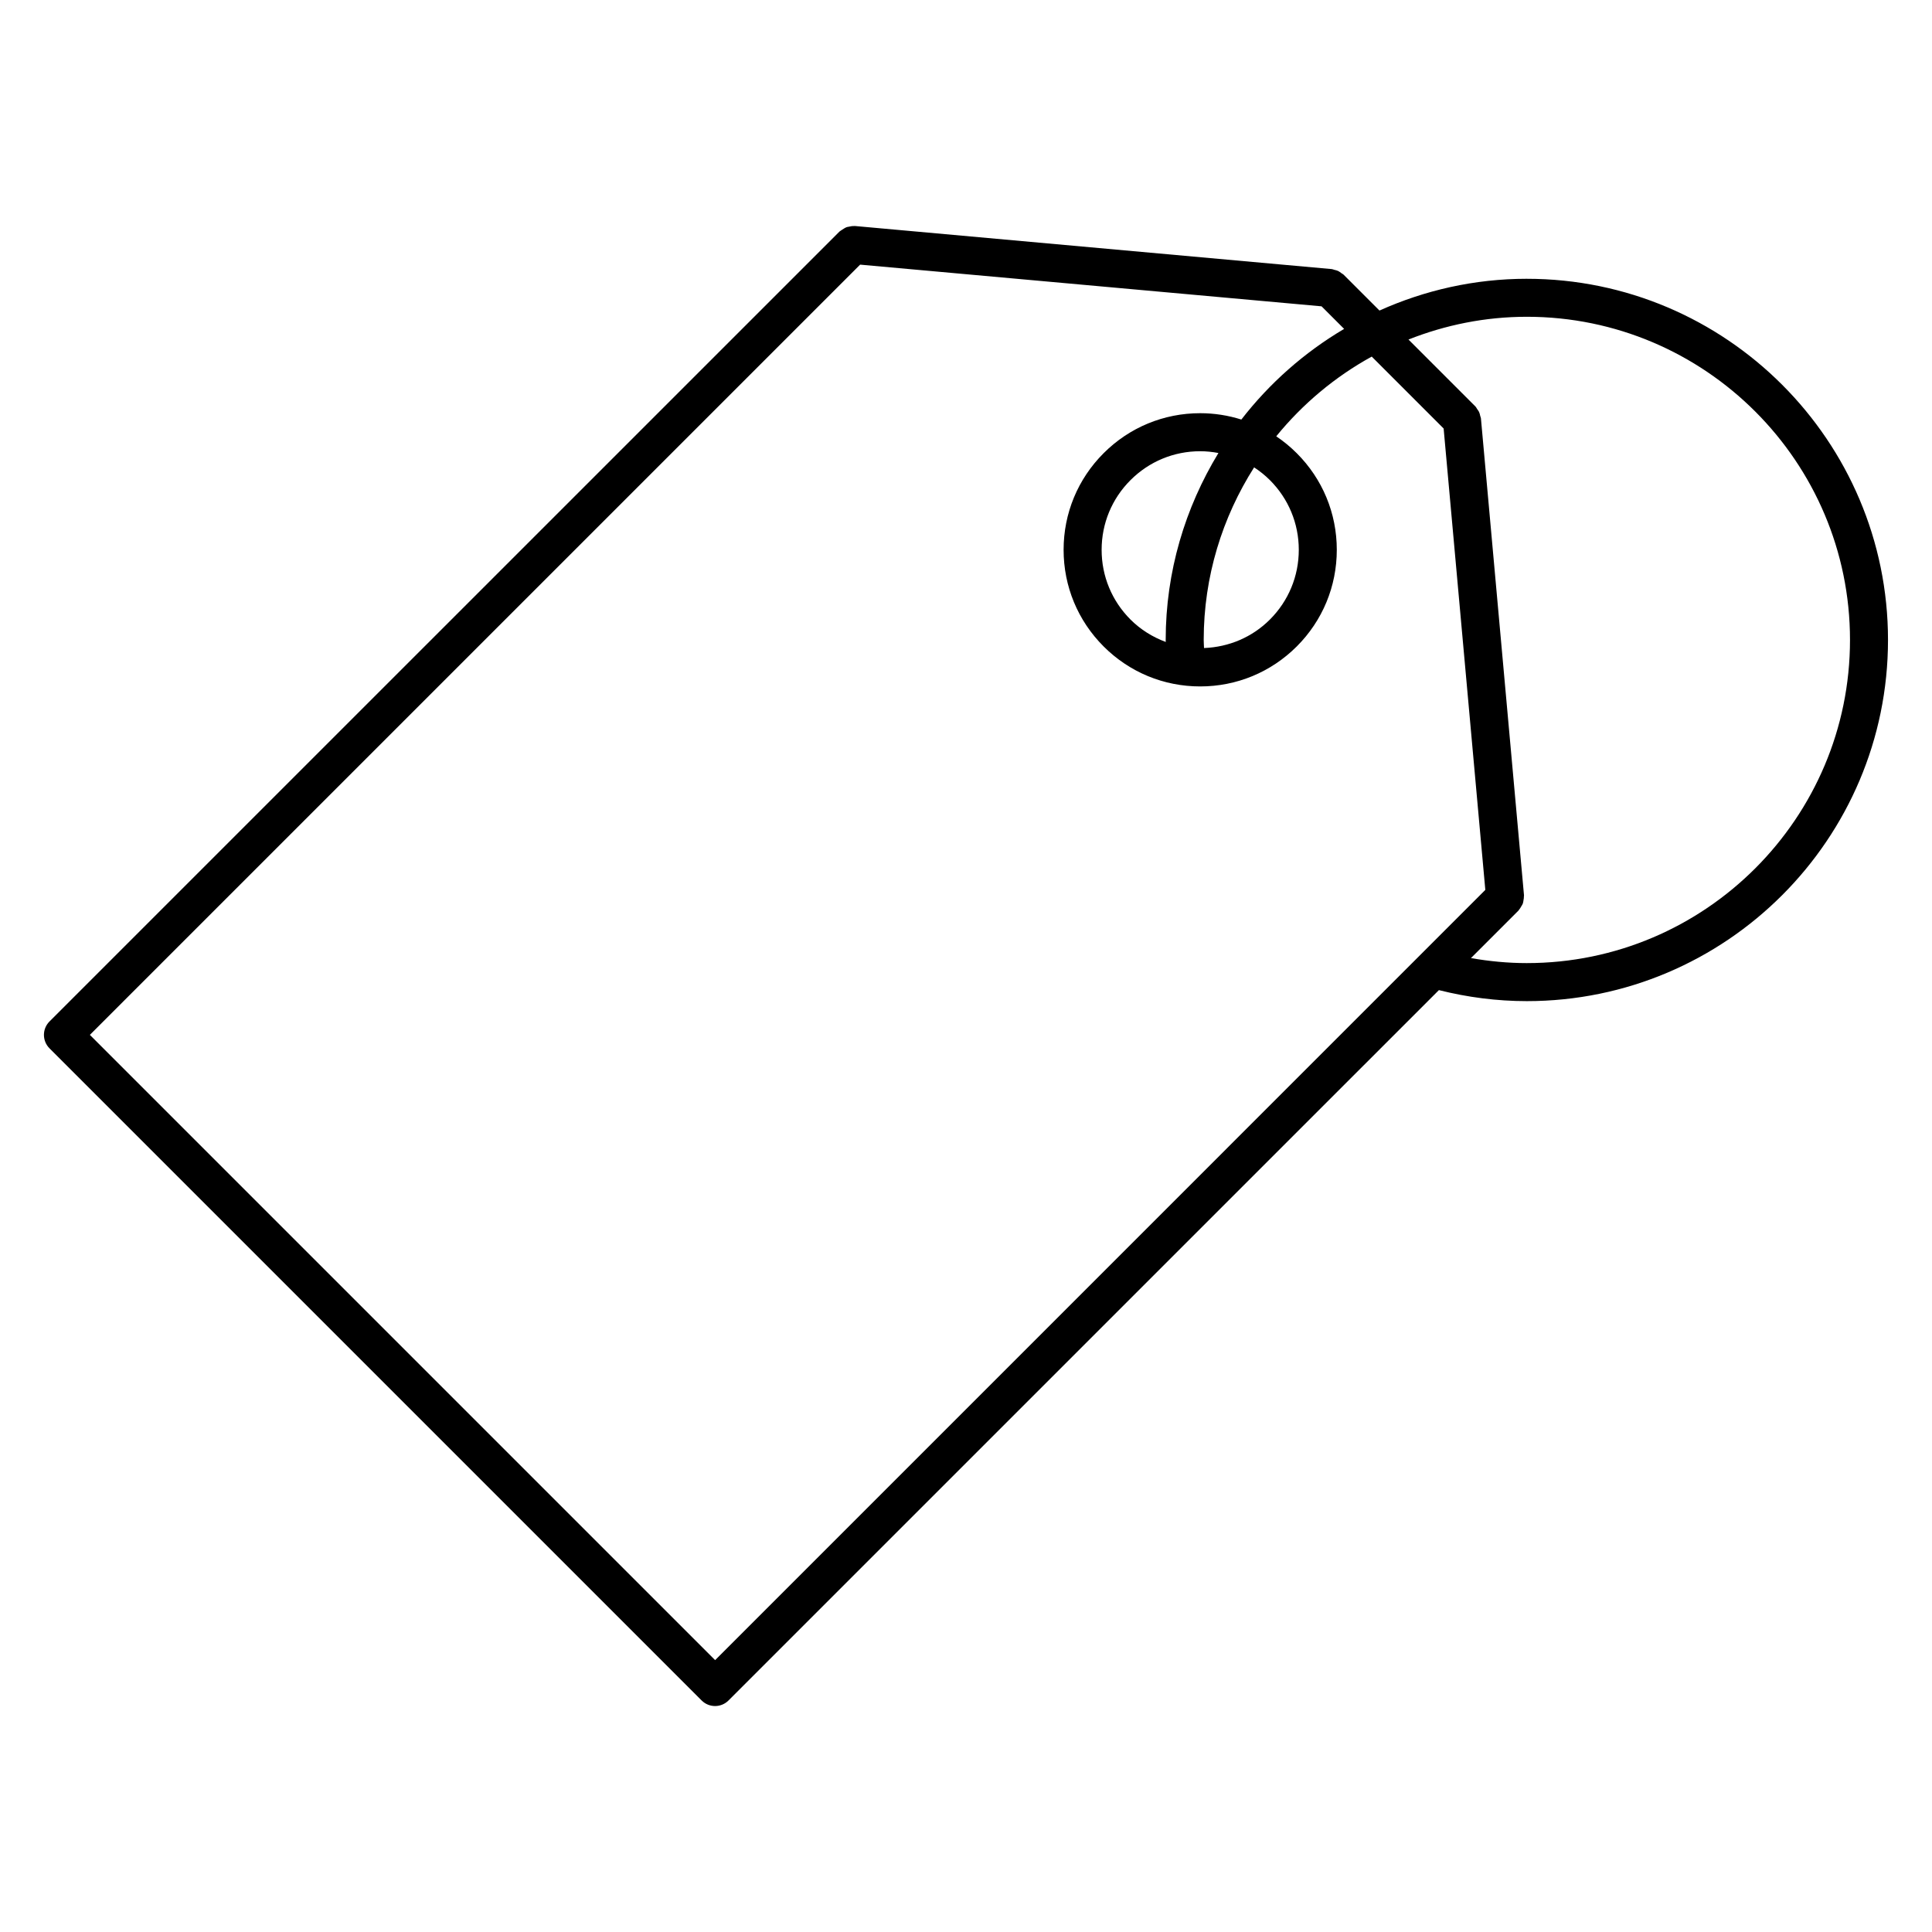 <?xml version="1.0" encoding="UTF-8"?>
<!-- Uploaded to: ICON Repo, www.iconrepo.com, Generator: ICON Repo Mixer Tools -->
<svg fill="#000000" width="800px" height="800px" version="1.1" viewBox="144 144 512 512" xmlns="http://www.w3.org/2000/svg">
 <path d="m548.63 217.88c-13.922 0-27.113 3.055-39.055 8.418l-9.527-9.527c-0.168-0.168-0.383-0.238-0.57-0.379-0.281-0.211-0.551-0.43-0.875-0.586-0.324-0.152-0.66-0.215-0.996-0.297-0.227-0.051-0.422-0.176-0.664-0.195l-126.45-11.426c-0.074-0.004-0.141 0.031-0.211 0.023-0.449-0.02-0.887 0.066-1.324 0.168-0.176 0.039-0.352 0.047-0.523 0.102-0.418 0.141-0.789 0.387-1.168 0.645-0.176 0.121-0.367 0.211-0.527 0.348-0.074 0.07-0.18 0.098-0.25 0.172l-209.37 209.35c-1.969 1.969-1.969 5.152 0 7.125l172.82 172.82c0.984 0.984 2.273 1.477 3.562 1.477 1.289 0 2.578-0.492 3.562-1.477l188.26-188.25c7.586 1.906 15.402 2.918 23.301 2.918 52.777 0 95.715-42.934 95.715-95.715 0-52.773-42.938-95.711-95.715-95.711zm-75.656 37.305c-3.481-1.098-7.152-1.684-10.914-1.684-9.668 0-18.762 3.769-25.594 10.605-6.836 6.836-10.602 15.926-10.602 25.598s3.762 18.766 10.602 25.605c6.832 6.836 15.926 10.602 25.594 10.602s18.762-3.769 25.598-10.602c6.836-6.836 10.605-15.93 10.605-25.605 0-9.668-3.769-18.762-10.605-25.594-1.684-1.684-3.508-3.18-5.441-4.484 6.973-8.57 15.562-15.77 25.305-21.125l19.055 19.059 11.047 122.27-204.11 204.12-165.7-165.7 204.13-204.12 122.28 11.047 5.984 5.984c-10.539 6.223-19.77 14.379-27.23 24.012zm7.562 16.051c4.934 4.934 7.656 11.492 7.656 18.469 0 6.984-2.719 13.543-7.656 18.48-4.691 4.691-10.867 7.297-17.457 7.551-0.02-0.719-0.086-1.426-0.086-2.144 0-16.828 4.941-32.484 13.359-45.734 1.492 0.973 2.898 2.098 4.184 3.379zm-27.617 42.355c0 0.18 0.02 0.352 0.02 0.535-3.461-1.289-6.656-3.254-9.344-5.941-4.934-4.938-7.656-11.496-7.652-18.48 0-6.977 2.715-13.539 7.652-18.469 4.934-4.938 11.492-7.656 18.469-7.656 1.641 0 3.254 0.176 4.832 0.473-8.805 14.477-13.977 31.395-13.977 49.539zm95.711 85.641c-4.992 0-9.945-0.48-14.812-1.328l12.609-12.609c0.055-0.055 0.074-0.125 0.121-0.188 0.246-0.266 0.406-0.574 0.59-0.887 0.152-0.262 0.328-0.504 0.43-0.781 0.105-0.289 0.121-0.59 0.176-0.891 0.059-0.352 0.125-0.691 0.109-1.047-0.004-0.074 0.031-0.145 0.023-0.223l-11.418-126.43c-0.02-0.211-0.133-0.387-0.176-0.59-0.082-0.383-0.16-0.75-0.328-1.109-0.133-0.266-0.312-0.484-0.484-0.727-0.16-0.227-0.258-0.488-0.465-0.695l-17.746-17.746c9.73-3.848 20.289-6.031 31.371-6.031 47.223 0 85.637 38.414 85.637 85.637 0.004 47.227-38.414 85.645-85.637 85.645z"/>
</svg>